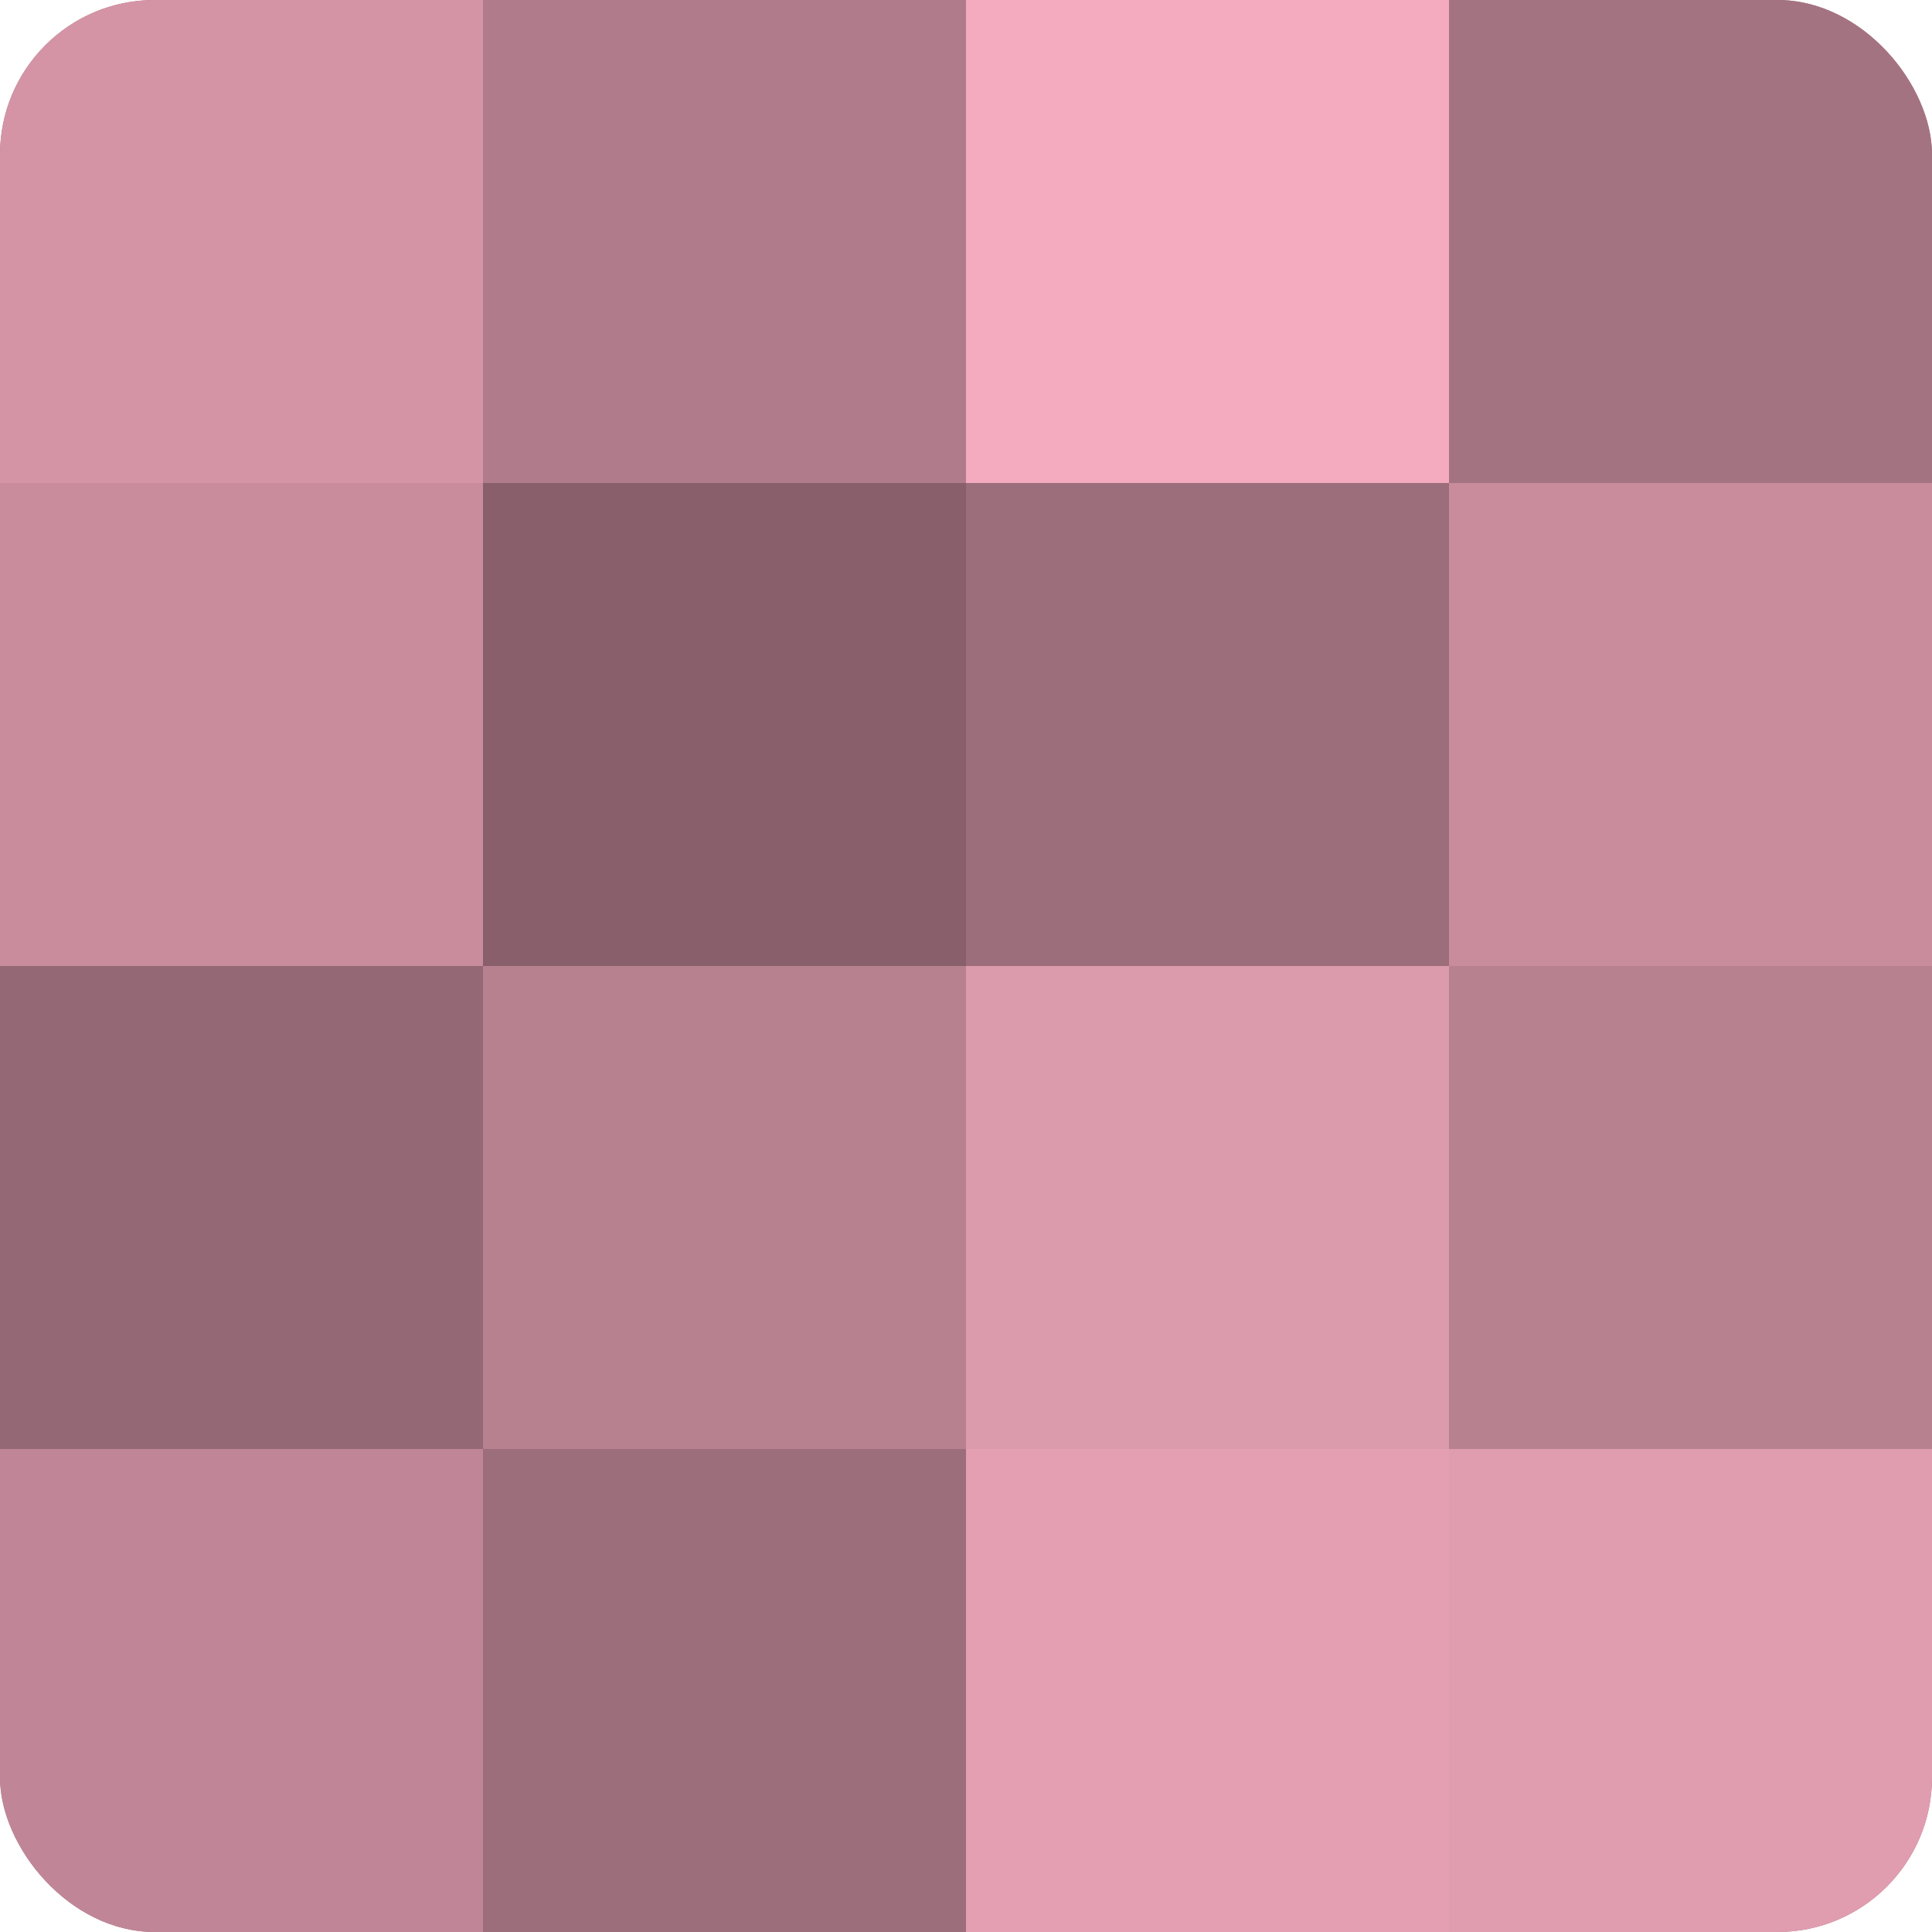 <?xml version="1.0" encoding="UTF-8"?>
<svg xmlns="http://www.w3.org/2000/svg" width="60" height="60" viewBox="0 0 100 100" preserveAspectRatio="xMidYMid meet"><defs><clipPath id="c" width="100" height="100"><rect width="100" height="100" rx="8" ry="8"/></clipPath></defs><g clip-path="url(#c)"><rect width="100" height="100" fill="#a0707e"/><rect width="25" height="25" fill="#d494a6"/><rect y="25" width="25" height="25" fill="#c88c9d"/><rect y="50" width="25" height="25" fill="#946874"/><rect y="75" width="25" height="25" fill="#c08697"/><rect x="25" width="25" height="25" fill="#b07b8a"/><rect x="25" y="25" width="25" height="25" fill="#885f6b"/><rect x="25" y="50" width="25" height="25" fill="#b88190"/><rect x="25" y="75" width="25" height="25" fill="#9c6d7a"/><rect x="50" width="25" height="25" fill="#f4abbf"/><rect x="50" y="25" width="25" height="25" fill="#9c6d7a"/><rect x="50" y="50" width="25" height="25" fill="#dc9aad"/><rect x="50" y="75" width="25" height="25" fill="#e49fb3"/><rect x="75" width="25" height="25" fill="#a47381"/><rect x="75" y="25" width="25" height="25" fill="#c88c9d"/><rect x="75" y="50" width="25" height="25" fill="#b88190"/><rect x="75" y="75" width="25" height="25" fill="#e09db0"/></g></svg>
